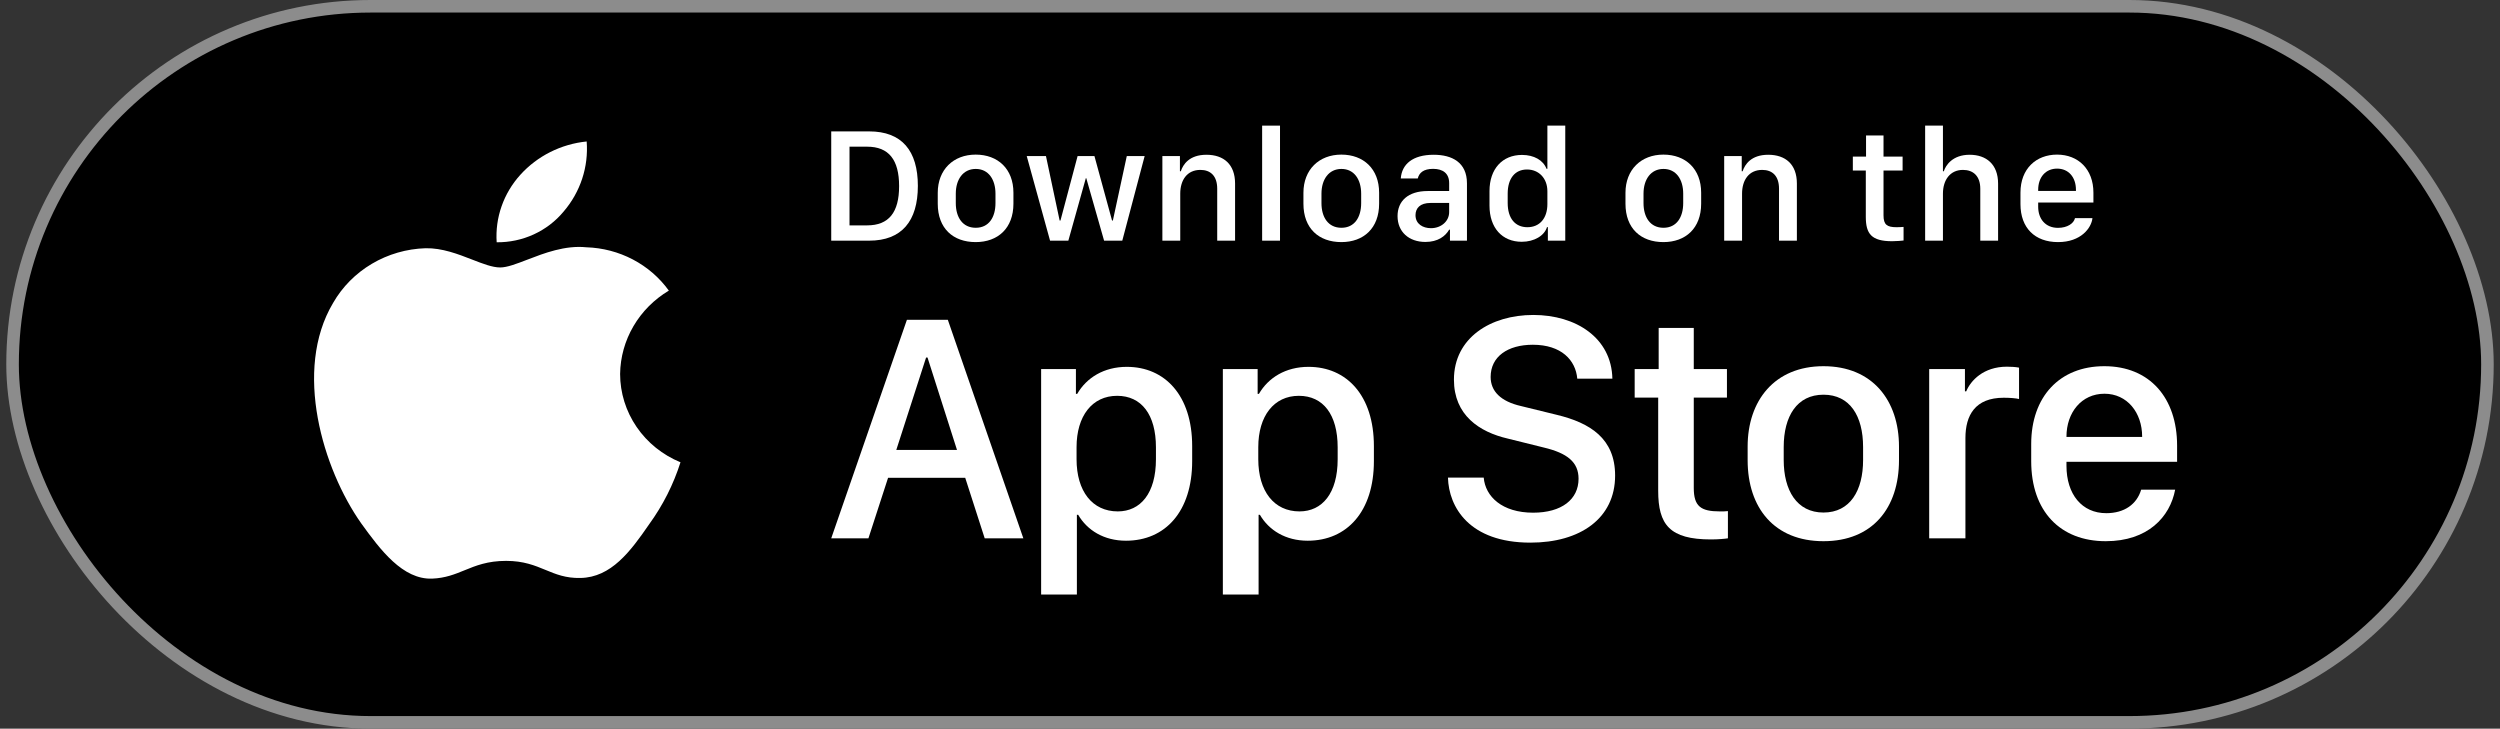 
<svg
  width="199"
  height="58"
  viewBox="0 0 199 58"
  fill="none"
  xmlns="http://www.w3.org/2000/svg"
>
  <rect x="0" y="0" width="199" height="58" fill="#333333" stroke="none"/>
  <rect x="1" y="0.5" width="197" height="57" rx="28.5" fill="black" />
  <rect
    x="1"
    y="0.5"
    width="197"
    height="57"
    rx="28.5"
    stroke="#8C8C8C"
  />
  <path
    d="M46.699 11.261C46.858 13.282 46.2 15.283 44.864 16.84C44.224 17.612 43.412 18.233 42.489 18.657C41.566 19.081 40.556 19.296 39.535 19.285C39.47 18.314 39.603 17.339 39.926 16.418C40.249 15.496 40.756 14.645 41.418 13.914C42.772 12.416 44.657 11.469 46.699 11.261Z"
    fill="white"
  />
  <path
    d="M50.422 25.966C49.743 27.126 49.378 28.434 49.361 29.768C49.362 31.268 49.819 32.735 50.674 33.985C51.528 35.235 52.743 36.214 54.167 36.798C53.607 38.563 52.763 40.231 51.667 41.74C50.194 43.878 48.651 45.967 46.2 46.006C45.035 46.032 44.248 45.707 43.429 45.368C42.574 45.014 41.683 44.646 40.288 44.646C38.81 44.646 37.879 45.026 36.981 45.393C36.205 45.71 35.454 46.017 34.396 46.059C32.062 46.143 30.279 43.777 28.753 41.659C25.703 37.334 23.328 29.469 26.512 24.118C27.247 22.836 28.311 21.761 29.602 20.997C30.892 20.233 32.365 19.806 33.876 19.759C35.199 19.733 36.469 20.228 37.583 20.662C38.434 20.994 39.194 21.29 39.816 21.29C40.363 21.29 41.102 21.006 41.963 20.674C43.319 20.151 44.979 19.512 46.67 19.684C47.966 19.724 49.234 20.056 50.375 20.654C51.516 21.253 52.497 22.102 53.24 23.133C52.07 23.831 51.1 24.806 50.422 25.966Z"
    fill="white"
  />
  <path
    d="M66.166 10.459H69.185C71.793 10.459 73.062 12.001 73.062 14.798C73.062 17.596 71.781 19.157 69.185 19.157H66.166V10.459ZM67.621 11.676V17.94H69.025C70.755 17.94 71.569 16.901 71.569 14.817C71.569 12.721 70.749 11.676 69.025 11.676H67.621Z"
    fill="white"
  />
  <path
    d="M77.664 12.307C79.433 12.307 80.669 13.447 80.669 15.34V16.213C80.669 18.169 79.433 19.271 77.664 19.271C75.869 19.271 74.645 18.182 74.645 16.219V15.346C74.645 13.505 75.888 12.307 77.664 12.307ZM77.67 13.447C76.657 13.447 76.081 14.288 76.081 15.416V16.168C76.081 17.296 76.619 18.131 77.67 18.131C78.708 18.131 79.24 17.302 79.24 16.168V15.416C79.24 14.288 78.683 13.447 77.67 13.447Z"
    fill="white"
  />
  <path
    d="M91.115 12.421L89.334 19.157H87.886L86.469 14.187H86.431L85.04 19.157H83.585L81.727 12.421H83.258L84.348 17.557H84.412L85.777 12.421H87.117L88.52 17.557H88.584L89.693 12.421H91.115Z"
    fill="white"
  />
  <path
    d="M92.525 19.157V12.421H93.922V13.632H93.993C94.166 13.103 94.659 12.319 96.031 12.319C97.396 12.319 98.312 13.071 98.312 14.607V19.157H96.89V15.021C96.89 13.995 96.351 13.524 95.55 13.524C94.499 13.524 93.948 14.327 93.948 15.416V19.157H92.525Z"
    fill="white"
  />
  <path d="M100.466 19.157V10H101.889V19.157H100.466Z" fill="white" />
  <path
    d="M106.772 12.307C108.541 12.307 109.778 13.447 109.778 15.34V16.213C109.778 18.169 108.541 19.271 106.772 19.271C104.978 19.271 103.753 18.182 103.753 16.219V15.346C103.753 13.505 104.997 12.307 106.772 12.307ZM106.778 13.447C105.766 13.447 105.189 14.288 105.189 15.416V16.168C105.189 17.296 105.727 18.131 106.778 18.131C107.817 18.131 108.349 17.302 108.349 16.168V15.416C108.349 14.288 107.791 13.447 106.778 13.447Z"
    fill="white"
  />
  <path
    d="M113.463 19.259C112.149 19.259 111.245 18.456 111.245 17.2C111.245 16.009 112.078 15.206 113.642 15.206H115.353V14.575C115.353 13.804 114.86 13.441 114.078 13.441C113.309 13.441 112.963 13.759 112.854 14.206H111.502C111.585 13.078 112.437 12.319 114.123 12.319C115.571 12.319 116.77 12.918 116.77 14.594V19.157H115.417V18.284H115.353C115.052 18.8 114.462 19.259 113.463 19.259ZM113.905 18.163C114.712 18.163 115.353 17.615 115.353 16.882V16.155H113.866C113.04 16.155 112.674 16.57 112.674 17.13C112.674 17.831 113.264 18.163 113.905 18.163Z"
    fill="white"
  />
  <path
    d="M121.153 12.332C122.108 12.332 122.839 12.753 123.101 13.434H123.172V10H124.595V19.157H123.21V18.08H123.14C122.935 18.762 122.121 19.246 121.134 19.246C119.577 19.246 118.564 18.143 118.564 16.366V15.212C118.564 13.434 119.596 12.332 121.153 12.332ZM121.55 13.492C120.602 13.492 120.012 14.193 120.012 15.416V16.155C120.012 17.385 120.608 18.086 121.582 18.086C122.544 18.086 123.172 17.392 123.172 16.245V15.225C123.172 14.187 122.486 13.492 121.55 13.492Z"
    fill="white"
  />
  <path
    d="M132.407 12.307C134.176 12.307 135.412 13.447 135.412 15.34V16.213C135.412 18.169 134.176 19.271 132.407 19.271C130.612 19.271 129.388 18.182 129.388 16.219V15.346C129.388 13.505 130.632 12.307 132.407 12.307ZM132.413 13.447C131.401 13.447 130.824 14.288 130.824 15.416V16.168C130.824 17.296 131.362 18.131 132.413 18.131C133.451 18.131 133.983 17.302 133.983 16.168V15.416C133.983 14.288 133.426 13.447 132.413 13.447Z"
    fill="white"
  />
  <path
    d="M137.245 19.157V12.421H138.642V13.632H138.713C138.886 13.103 139.379 12.319 140.751 12.319C142.116 12.319 143.032 13.071 143.032 14.607V19.157H141.61V15.021C141.61 13.995 141.071 13.524 140.27 13.524C139.219 13.524 138.668 14.327 138.668 15.416V19.157H137.245Z"
    fill="white"
  />
  <path
    d="M148.537 12.466V10.784H149.928V12.466H151.447V13.575H149.928V17.149C149.928 17.882 150.204 18.086 150.966 18.086C151.159 18.086 151.415 18.073 151.524 18.061V19.144C151.409 19.163 150.934 19.201 150.614 19.201C148.967 19.201 148.518 18.615 148.518 17.264V13.575H147.486V12.466H148.537Z"
    fill="white"
  />
  <path
    d="M153.241 19.157V10H154.658V13.632H154.728C154.876 13.154 155.427 12.319 156.785 12.319C158.106 12.319 159.048 13.078 159.048 14.613V19.157H157.631V15.028C157.631 14.002 157.061 13.524 156.253 13.524C155.234 13.524 154.658 14.32 154.658 15.416V19.157H153.241Z"
    fill="white"
  />
  <path
    d="M163.822 19.271C161.976 19.271 160.829 18.143 160.829 16.245V15.333C160.829 13.422 162.085 12.307 163.739 12.307C165.437 12.307 166.636 13.479 166.636 15.333V16.124H162.239V16.455C162.239 17.424 162.816 18.137 163.816 18.137C164.559 18.137 165.072 17.787 165.168 17.366H166.559C166.475 18.143 165.649 19.271 163.822 19.271ZM162.239 15.2H165.245V15.11C165.245 14.097 164.649 13.422 163.745 13.422C162.842 13.422 162.239 14.097 162.239 15.11V15.2Z"
    fill="white"
  />
  <path
    d="M69.127 42.849H66.166L72.191 25.454H75.446L81.458 42.849H78.382L76.831 38.032H70.691L69.127 42.849ZM73.831 28.461H73.716L71.345 35.815H76.177L73.831 28.461Z"
    fill="white"
  />
  <path
    d="M89.629 43.041C87.873 43.041 86.54 42.212 85.822 40.976H85.72V47.323H82.874V29.379H85.643V31.354H85.745C86.489 30.067 87.873 29.201 89.693 29.201C92.731 29.201 94.897 31.482 94.897 35.509V36.707C94.897 40.708 92.757 43.041 89.629 43.041ZM88.975 40.708C90.783 40.708 92.013 39.268 92.013 36.554V35.611C92.013 32.998 90.859 31.507 88.924 31.507C86.937 31.507 85.694 33.113 85.694 35.598V36.554C85.694 39.103 86.95 40.708 88.975 40.708Z"
    fill="white"
  />
  <path
    d="M104.094 43.041C102.338 43.041 101.005 42.212 100.287 40.976H100.184V47.323H97.339V29.379H100.108V31.354H100.21C100.954 30.067 102.338 29.201 104.158 29.201C107.196 29.201 109.362 31.482 109.362 35.509V36.707C109.362 40.708 107.221 43.041 104.094 43.041ZM103.44 40.708C105.247 40.708 106.478 39.268 106.478 36.554V35.611C106.478 32.998 105.324 31.507 103.389 31.507C101.402 31.507 100.159 33.113 100.159 35.598V36.554C100.159 39.103 101.415 40.708 103.44 40.708Z"
    fill="white"
  />
  <path
    d="M115.258 38.019H118.104C118.232 39.523 119.565 40.81 122.039 40.81C124.307 40.81 125.653 39.753 125.653 38.109C125.653 36.783 124.756 36.069 122.885 35.623L120.014 34.91C117.758 34.387 115.733 33.049 115.733 30.22C115.733 26.894 118.655 25.071 122.052 25.071C125.448 25.071 128.281 26.894 128.345 30.143H125.551C125.423 28.665 124.282 27.442 122.013 27.442C120.014 27.442 118.655 28.385 118.655 30.003C118.655 31.138 119.45 31.953 121.077 32.323L123.936 33.024C126.563 33.661 128.563 34.897 128.563 37.854C128.563 41.269 125.781 43.194 121.821 43.194C116.95 43.194 115.322 40.364 115.258 38.019Z"
    fill="white"
  />
  <path
    d="M132.03 29.379V26.104H134.824V29.379H137.465V31.647H134.824V38.835C134.824 40.301 135.376 40.708 136.901 40.708C137.144 40.708 137.375 40.708 137.542 40.683V42.849C137.311 42.888 136.773 42.939 136.196 42.939C132.902 42.939 131.992 41.766 131.992 39.064V31.647H130.12V29.379H132.03Z"
    fill="white"
  />
  <path
    d="M145.149 29.149C149.046 29.149 151.16 31.877 151.16 35.547V36.63C151.16 40.428 149.058 43.079 145.149 43.079C141.24 43.079 139.112 40.428 139.112 36.63V35.547C139.112 31.89 141.253 29.149 145.149 29.149ZM145.149 31.418C143.034 31.418 141.983 33.138 141.983 35.585V36.617C141.983 39.026 143.021 40.798 145.149 40.798C147.277 40.798 148.302 39.039 148.302 36.617V35.585C148.302 33.126 147.264 31.418 145.149 31.418Z"
    fill="white"
  />
  <path
    d="M153.564 42.849V29.379H156.409V31.15H156.512C156.858 30.309 157.871 29.188 159.755 29.188C160.127 29.188 160.447 29.213 160.716 29.264V31.762C160.473 31.698 159.973 31.66 159.498 31.66C157.217 31.66 156.448 33.062 156.448 34.872V42.849H153.564Z"
    fill="white"
  />
  <path
    d="M167.619 43.079C163.991 43.079 161.684 40.696 161.684 36.707V35.343C161.684 31.584 163.94 29.149 167.503 29.149C171.118 29.149 173.297 31.673 173.297 35.471V36.758H164.491V37.076C164.491 39.345 165.722 40.849 167.657 40.849C169.105 40.849 170.092 40.135 170.438 38.975H173.143C172.733 41.154 170.964 43.079 167.619 43.079ZM164.491 34.782H170.515V34.757C170.515 32.845 169.323 31.341 167.516 31.341C165.683 31.341 164.491 32.845 164.491 34.757V34.782Z"
    fill="white"
  />
</svg>